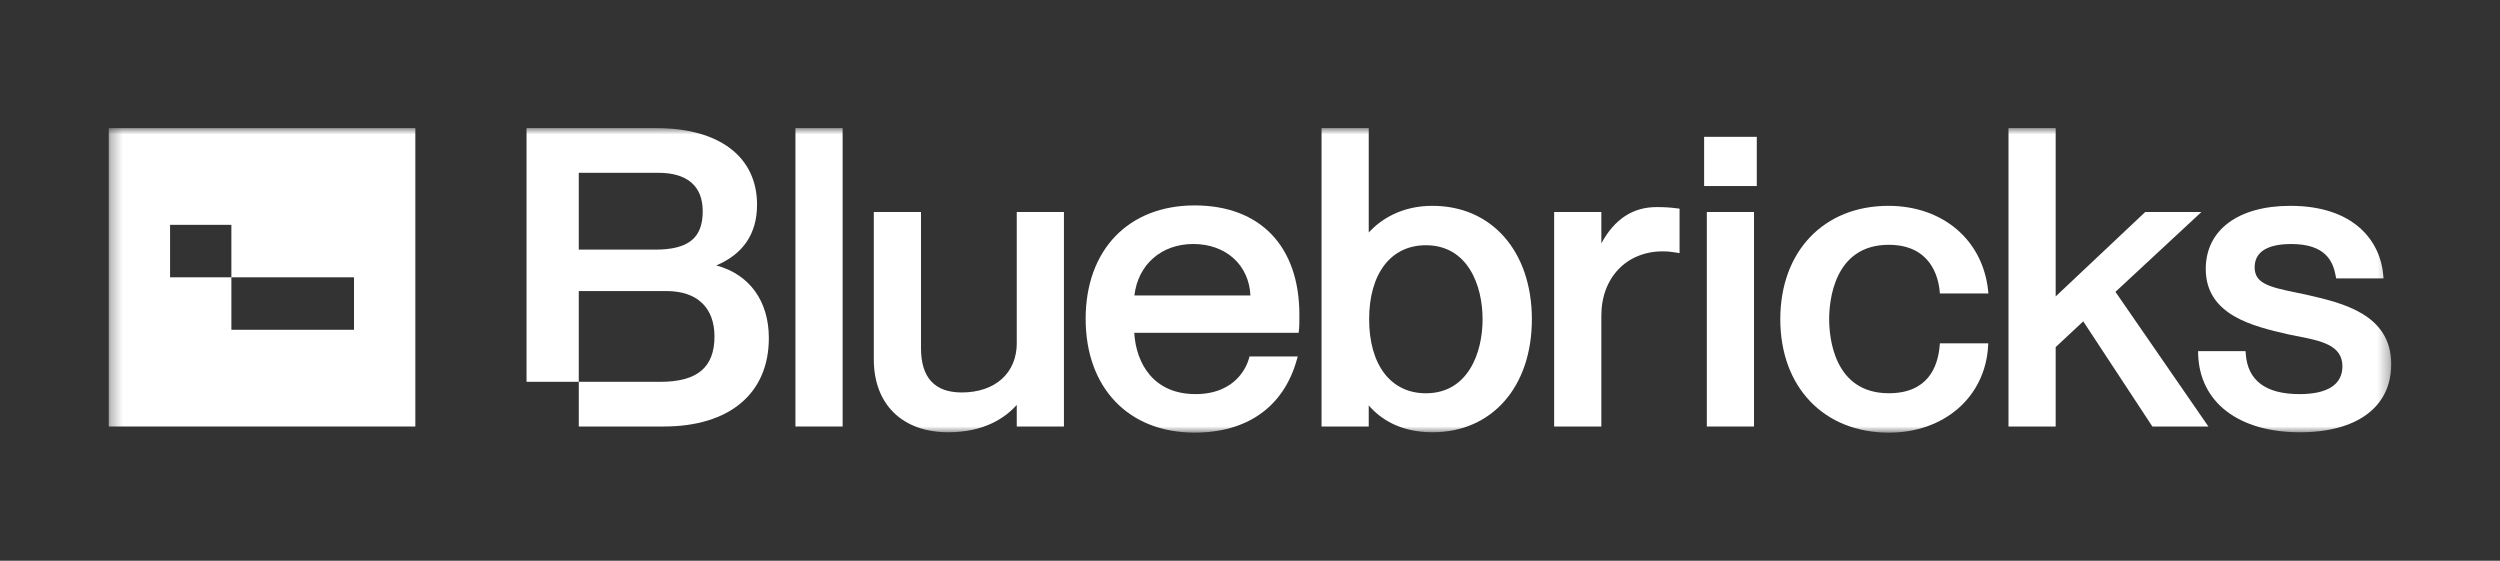 <?xml version="1.0" encoding="UTF-8"?> <svg xmlns="http://www.w3.org/2000/svg" width="214" height="48" viewBox="0 0 214 48" fill="none"><rect x="0" y="0" width="214" height="48" fill="#333333" stroke="none"/><mask id="mask0_8107_10729" style="mask-type:luminance" maskUnits="userSpaceOnUse" x="9" y="10" width="196" height="28"><path d="M204.691 10.964H9.309V37.036H204.691V10.964Z" fill="white"></path></mask><g mask="url(#mask0_8107_10729)"><path d="M72.129 10.964H68.09V36.509H72.129V10.964Z" fill="white"></path><path d="M87.037 29.36C87.037 31.933 85.188 33.595 82.325 33.595C80.011 33.595 78.838 32.323 78.838 29.815V18.147H74.798V30.763C74.798 34.611 77.24 37.002 81.172 37.002C84.327 37.002 86.112 35.699 87.034 34.658V36.512H91.073V18.147H87.034V29.36H87.037Z" fill="white"></path><path d="M102.258 17.584C96.592 17.584 92.932 21.395 92.932 27.291C92.932 33.187 96.592 37.033 102.258 37.033C106.761 37.033 109.864 34.828 110.998 30.826L111.088 30.511H106.957L106.907 30.697C106.768 31.204 105.9 33.735 102.332 33.735C98.763 33.735 97.251 31.141 97.092 28.488H111.16L111.189 28.269C111.227 27.973 111.227 27.449 111.227 26.941C111.227 21.082 107.875 17.584 102.261 17.584H102.258ZM102.15 20.886C104.941 20.886 106.918 22.686 107.036 25.292H97.104C97.415 22.646 99.413 20.886 102.15 20.886Z" fill="white"></path><path d="M122.63 17.619C119.949 17.619 118.217 18.772 117.164 19.897V10.964H113.124V36.509H117.164V34.703C118.147 35.846 119.832 37.001 122.63 37.001C127.712 37.001 131.128 33.114 131.128 27.328C131.128 21.543 127.714 17.621 122.63 17.621V17.619ZM122.053 20.992C125.636 20.992 126.909 24.406 126.909 27.328C126.909 30.251 125.636 33.665 122.053 33.665C119.058 33.665 117.198 31.238 117.198 27.328C117.198 23.419 119.058 20.992 122.053 20.992Z" fill="white"></path><path d="M141.822 17.726C139.77 17.726 138.21 18.744 137.075 20.831V18.146H133.035V36.509H137.075V27.012C137.075 23.776 139.235 21.516 142.326 21.516C142.759 21.516 143.075 21.553 143.472 21.618L143.77 21.667V17.861L143.547 17.833C142.969 17.758 142.453 17.726 141.822 17.726Z" fill="white"></path><path d="M150.143 18.147H146.104V36.51H150.143V18.147Z" fill="white"></path><path d="M150.38 11.713H145.873V15.925H150.38V11.713Z" fill="white"></path><path d="M61.315 22.72C63.63 21.742 64.803 19.995 64.803 17.52C64.803 13.415 61.572 10.964 56.161 10.964H45.072V32.684H49.543V24.915H57.062C59.667 24.915 61.16 26.331 61.16 28.799C61.16 31.449 59.687 32.684 56.523 32.684H49.545V36.509H56.812C62.449 36.509 65.813 33.679 65.813 28.939C65.813 25.758 64.147 23.481 61.317 22.72H61.315ZM56.054 21.368H49.543V14.791H56.341C58.834 14.791 60.153 15.928 60.153 18.081C60.153 20.387 58.927 21.369 56.054 21.369V21.368Z" fill="white"></path><path d="M161.681 20.956C165.264 20.956 165.918 23.714 166.033 24.898L166.055 25.123H170.208L170.18 24.849C169.715 20.525 166.286 17.62 161.647 17.62C156.112 17.62 152.393 21.52 152.393 27.327C152.393 33.134 156.125 37.035 161.683 37.035C166.42 37.035 169.913 34 170.181 29.654L170.197 29.389H166.055L166.035 29.617C165.871 31.462 164.985 33.662 161.683 33.662C156.945 33.662 156.576 28.812 156.576 27.326C156.576 25.839 156.945 20.954 161.683 20.954L161.681 20.956Z" fill="white"></path><path d="M188.443 18.146H183.632L175.966 25.373V10.964H171.927V36.509H175.966V29.711L178.326 27.507L184.169 36.396L184.245 36.509H189.039L181.082 24.981L188.443 18.146Z" fill="white"></path><path d="M197.441 25.228C197.138 25.164 196.846 25.104 196.559 25.045C194.218 24.567 192.997 24.254 192.997 22.88C192.997 21.232 194.696 20.887 196.123 20.887C199.057 20.887 199.703 22.35 199.938 23.625L199.976 23.829H204.03L204.008 23.56C203.773 20.688 201.56 17.62 196.052 17.62C191.585 17.62 188.813 19.689 188.813 23.019C188.813 26.999 192.899 27.936 195.89 28.623C196.116 28.671 196.342 28.714 196.567 28.758C198.682 29.173 200.51 29.531 200.51 31.357C200.51 32.914 199.241 33.736 196.842 33.736C193.946 33.736 192.398 32.576 192.237 30.29L192.221 30.058H188.155L188.162 30.315C188.285 34.439 191.624 37.003 196.877 37.003C201.769 37.003 204.689 34.827 204.689 31.184C204.689 26.883 200.497 25.928 197.435 25.23L197.441 25.228Z" fill="white"></path><path d="M9.309 10.964V36.509H35.553V10.964H9.309ZM30.304 28.229H19.806V23.738H14.558V19.246H19.806V23.738H30.304V28.229Z" fill="white"></path></g></svg> 